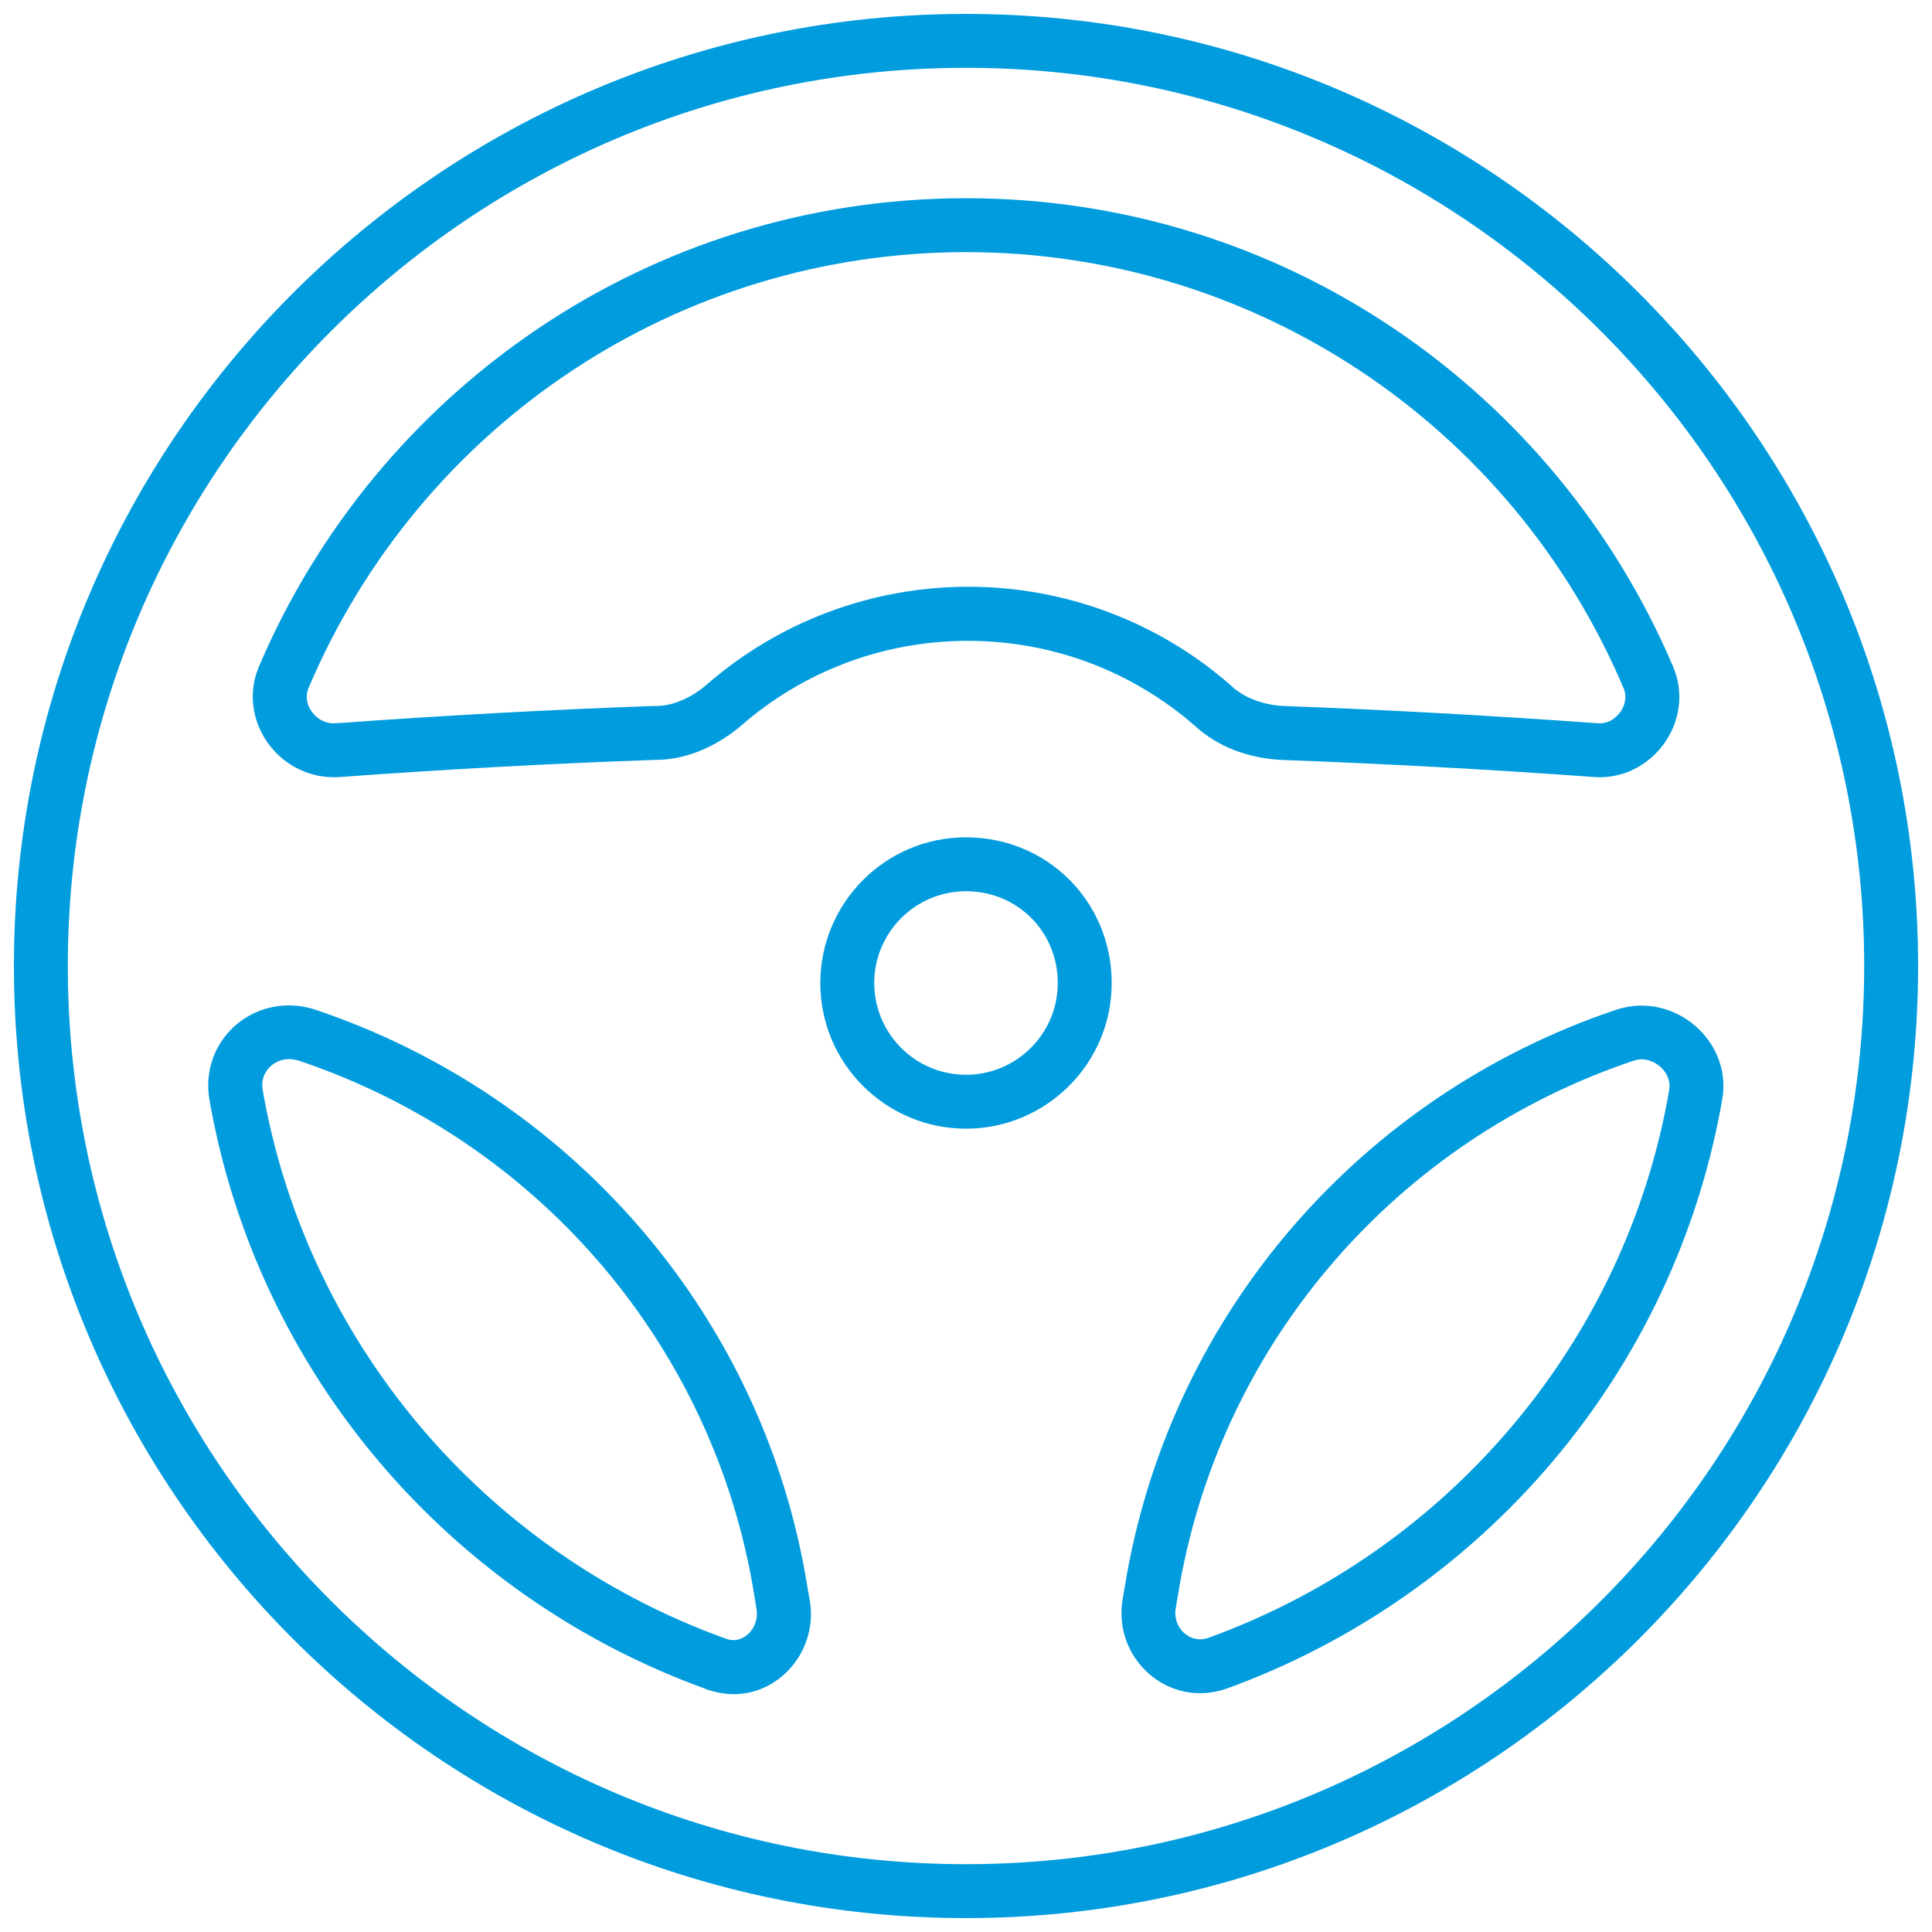<?xml version="1.0" encoding="UTF-8"?>
<!-- Generator: Adobe Illustrator 27.3.1, SVG Export Plug-In . SVG Version: 6.00 Build 0)  -->
<svg xmlns="http://www.w3.org/2000/svg" xmlns:xlink="http://www.w3.org/1999/xlink" version="1.1" id="System_Integrators" x="0px" y="0px" viewBox="0 0 100 100" style="enable-background:new 0 0 100 100;" xml:space="preserve">
<style type="text/css">
	.st0{fill:#009CDE;}
</style>
<path class="st0" d="M50,3.51c25.65,0,46.49,20.85,46.49,46.49S75.65,96.49,50,96.49S3.51,75.65,3.51,50S24.35,3.51,50,3.51   M13.39,34.53L13.39,34.53c-1.12,2.71,0.97,5.7,3.9,5.7c0.13,0,0.27-0.01,0.41-0.02c5.38-0.39,10.77-0.69,16.25-0.88  c1.57,0,3.13-0.69,4.4-1.76c3.13-2.74,7.24-4.4,11.75-4.4c4.5,0,8.61,1.66,11.75,4.4c1.17,1.08,2.74,1.66,4.4,1.76  c5.38,0.2,10.77,0.49,16.15,0.88c0.13,0.01,0.26,0.02,0.4,0.02c2.84,0,4.94-2.98,3.81-5.7C80.54,20.24,66.44,10.26,50,10.26  S19.46,20.24,13.39,34.53 M50,58.42c4.11,0,7.54-3.33,7.54-7.54c0-4.21-3.33-7.54-7.54-7.54c-4.21,0-7.54,3.43-7.54,7.54  C42.46,55.09,45.89,58.42,50,58.42 M37.98,87.69c2.48,0,4.48-2.43,3.89-5.09l-0.2-1.17c-2.45-13.61-12.24-24.76-25.35-29.17  c-0.46-0.15-0.92-0.22-1.37-0.22c-2.48,0-4.53,2.16-4.12,4.82c2.45,14.19,12.43,25.74,25.65,30.54l0.15,0.06  C37.1,87.61,37.55,87.69,37.98,87.69 M62.11,87.64c0.45,0,0.92-0.08,1.39-0.24l0,0c13.21-4.8,23.2-16.35,25.65-30.54  c0.42-2.58-1.72-4.81-4.18-4.81c-0.43,0-0.87,0.07-1.3,0.21c-13.12,4.4-22.9,15.56-25.35,29.27l-0.2,1.17  C57.63,85.34,59.65,87.64,62.11,87.64 M50,0.72C22.82,0.72,0.72,22.82,0.72,50S22.82,99.28,50,99.28S99.28,77.18,99.28,50  S77.18,0.72,50,0.72L50,0.72z M15.96,35.63C21.78,21.91,35.15,13.05,50,13.05c14.85,0,28.22,8.86,34.04,22.58  c0.21,0.52,0,0.97-0.15,1.19c-0.1,0.15-0.46,0.62-1.09,0.62c-0.04,0-0.08,0-0.13-0.01l-0.03,0l-0.03,0  c-5.37-0.39-10.83-0.69-16.22-0.89c-1.06-0.07-2-0.43-2.65-1.03l-0.02-0.02l-0.02-0.02c-3.75-3.29-8.58-5.1-13.58-5.1  c-5,0-9.83,1.81-13.58,5.1c-0.79,0.67-1.74,1.07-2.57,1.07H33.9l-0.05,0c-5.51,0.2-10.85,0.49-16.35,0.89l-0.03,0l-0.03,0  c-0.05,0-0.1,0.01-0.15,0.01c-0.68,0-1.05-0.45-1.18-0.65C15.96,36.58,15.76,36.15,15.96,35.63L15.96,35.63L15.96,35.63z M50,55.63  c-2.62,0-4.75-2.13-4.75-4.75c0-2.62,2.13-4.75,4.75-4.75c2.66,0,4.75,2.09,4.75,4.75C54.75,53.5,52.62,55.63,50,55.63L50,55.63z   M37.61,84.83l-0.11-0.04l-0.03-0.01l-0.03-0.01c-12.47-4.53-21.61-15.4-23.85-28.39c-0.08-0.5,0.12-0.86,0.3-1.07  c0.26-0.31,0.65-0.49,1.07-0.49c0.17,0,0.34,0.03,0.51,0.08c12.2,4.1,21.2,14.45,23.46,27.01l0.19,1.14l0.01,0.07l0.01,0.07  c0.13,0.61-0.12,1.04-0.28,1.24c-0.11,0.14-0.42,0.46-0.89,0.46C37.86,84.9,37.74,84.87,37.61,84.83L37.61,84.83z M62.11,84.85  c-0.36,0-0.71-0.17-0.96-0.47c-0.15-0.19-0.4-0.59-0.29-1.17l0.01-0.03l0-0.03l0.2-1.17c2.25-12.58,11.25-22.97,23.49-27.08  c0.13-0.04,0.27-0.07,0.41-0.07c0.41,0,0.83,0.2,1.12,0.54c0.18,0.21,0.38,0.57,0.31,1.04c-2.23,12.96-11.37,23.83-23.84,28.36  C62.42,84.82,62.26,84.85,62.11,84.85L62.11,84.85z"></path>
</svg>
